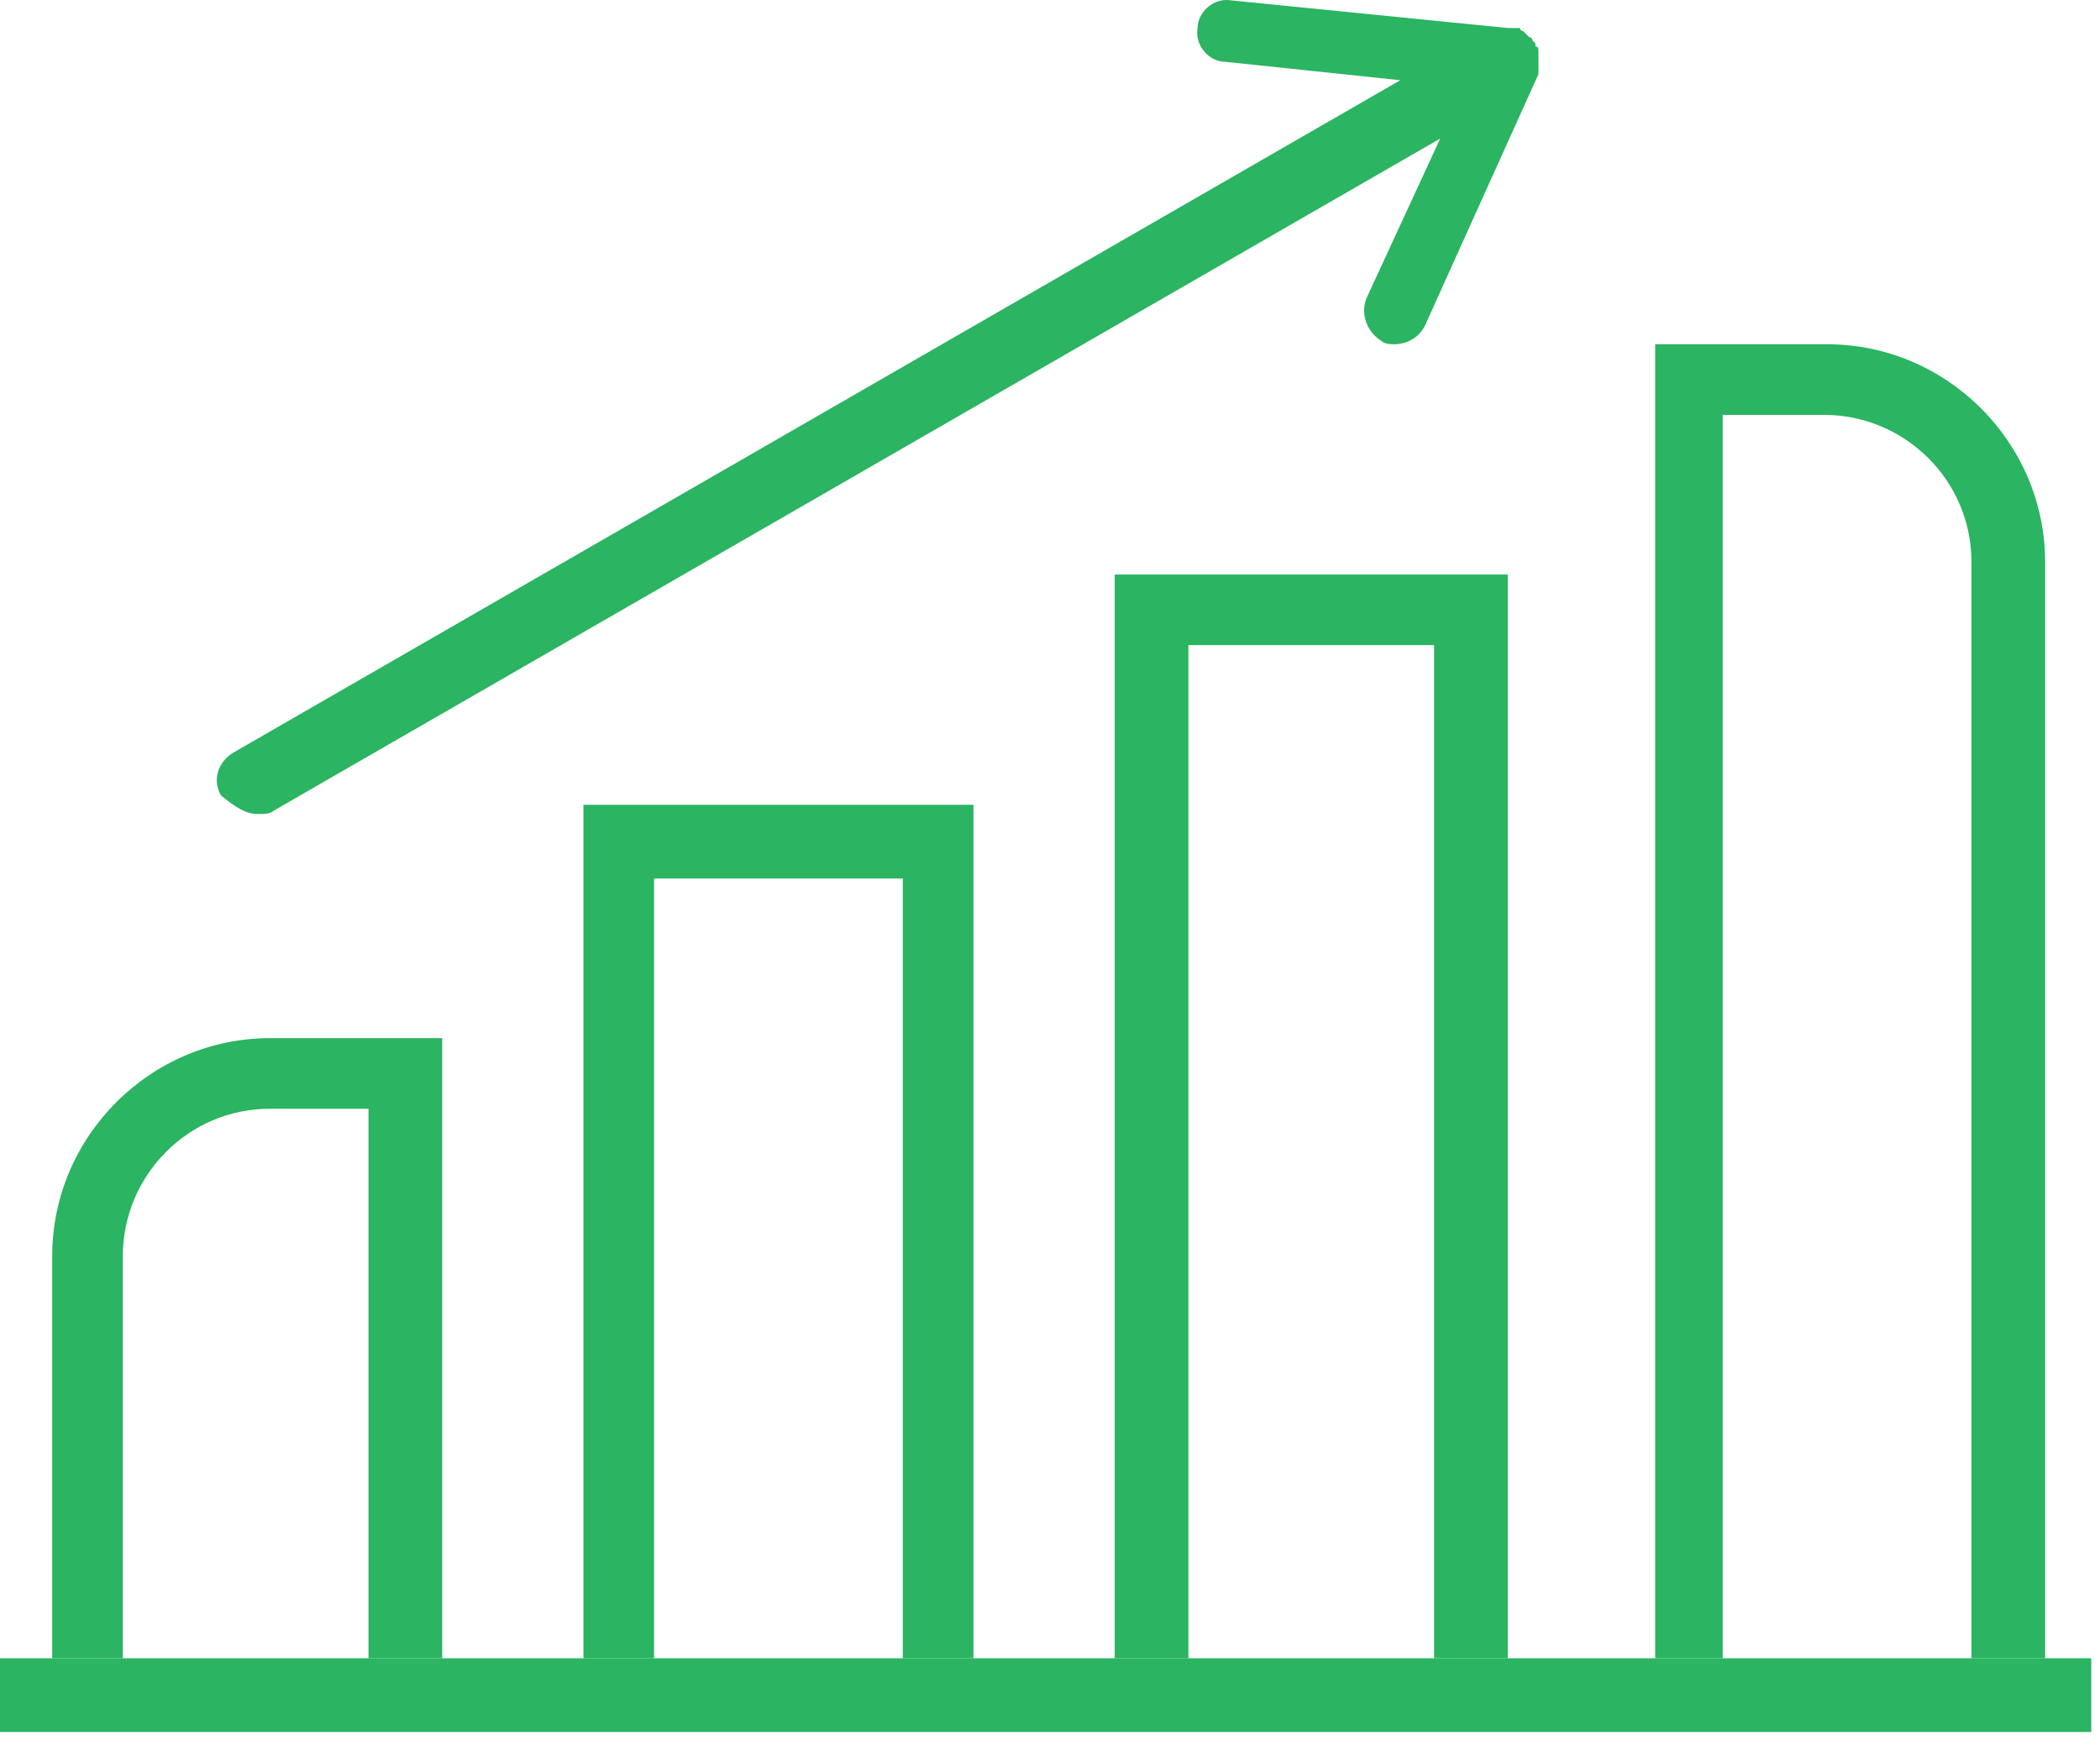 <svg width="101" height="84" viewBox="0 0 101 84" fill="none" xmlns="http://www.w3.org/2000/svg">
<path d="M12.406 39.157C12.701 39.157 12.997 39.157 13.145 39.009L69.267 6.665L65.722 14.345C65.427 15.084 65.722 15.97 66.461 16.413C66.609 16.56 66.904 16.56 67.052 16.56C67.642 16.56 68.233 16.265 68.529 15.674L73.993 3.564V3.416C73.993 3.268 73.993 3.268 73.993 3.121V2.973V2.825C73.993 2.677 73.993 2.677 73.993 2.53V2.382C73.993 2.382 73.993 2.234 73.846 2.234V2.087C73.846 2.087 73.846 2.087 73.698 1.939C73.698 1.939 73.698 1.791 73.55 1.791L73.402 1.644L73.255 1.496C73.255 1.496 73.107 1.496 73.107 1.348H72.959C72.812 1.348 72.812 1.348 72.664 1.348C72.664 1.348 72.664 1.348 72.516 1.348L59.224 0.019C58.338 -0.129 57.599 0.61 57.599 1.348C57.452 2.234 58.19 2.973 58.929 2.973L67.347 3.859L11.225 36.203C10.486 36.646 10.191 37.532 10.634 38.271C11.372 38.862 11.815 39.157 12.406 39.157Z" fill="#2BB461"/>
<path d="M57.156 79.772V57.766V31.034H68.972V57.766V79.772H72.516V57.766V27.637H53.612V57.766V79.772H57.156Z" fill="#2BB461"/>
<path d="M31.458 79.772V68.843V42.259H43.421V68.843V79.772H46.818V68.843V38.714H28.061V68.843V79.772H31.458Z" fill="#2BB461"/>
<path d="M5.908 79.772V77.705V60.425C5.908 56.585 9.009 53.336 12.997 53.336H17.723V77.705V79.772H21.267V77.705V49.939H12.997C7.237 49.939 2.511 54.665 2.511 60.425V77.705V79.772H5.908Z" fill="#2BB461"/>
<path d="M82.855 79.772V49.643V19.957H87.728C91.568 19.957 94.818 23.059 94.818 27.047V49.643V79.772H98.362V49.643V27.047C98.362 21.287 93.636 16.561 87.876 16.561H79.606V49.791V79.772H82.855Z" fill="#2BB461"/>
<path d="M100.578 79.772H0V83.317H100.578V79.772Z" fill="#2BB461"/>
</svg>
